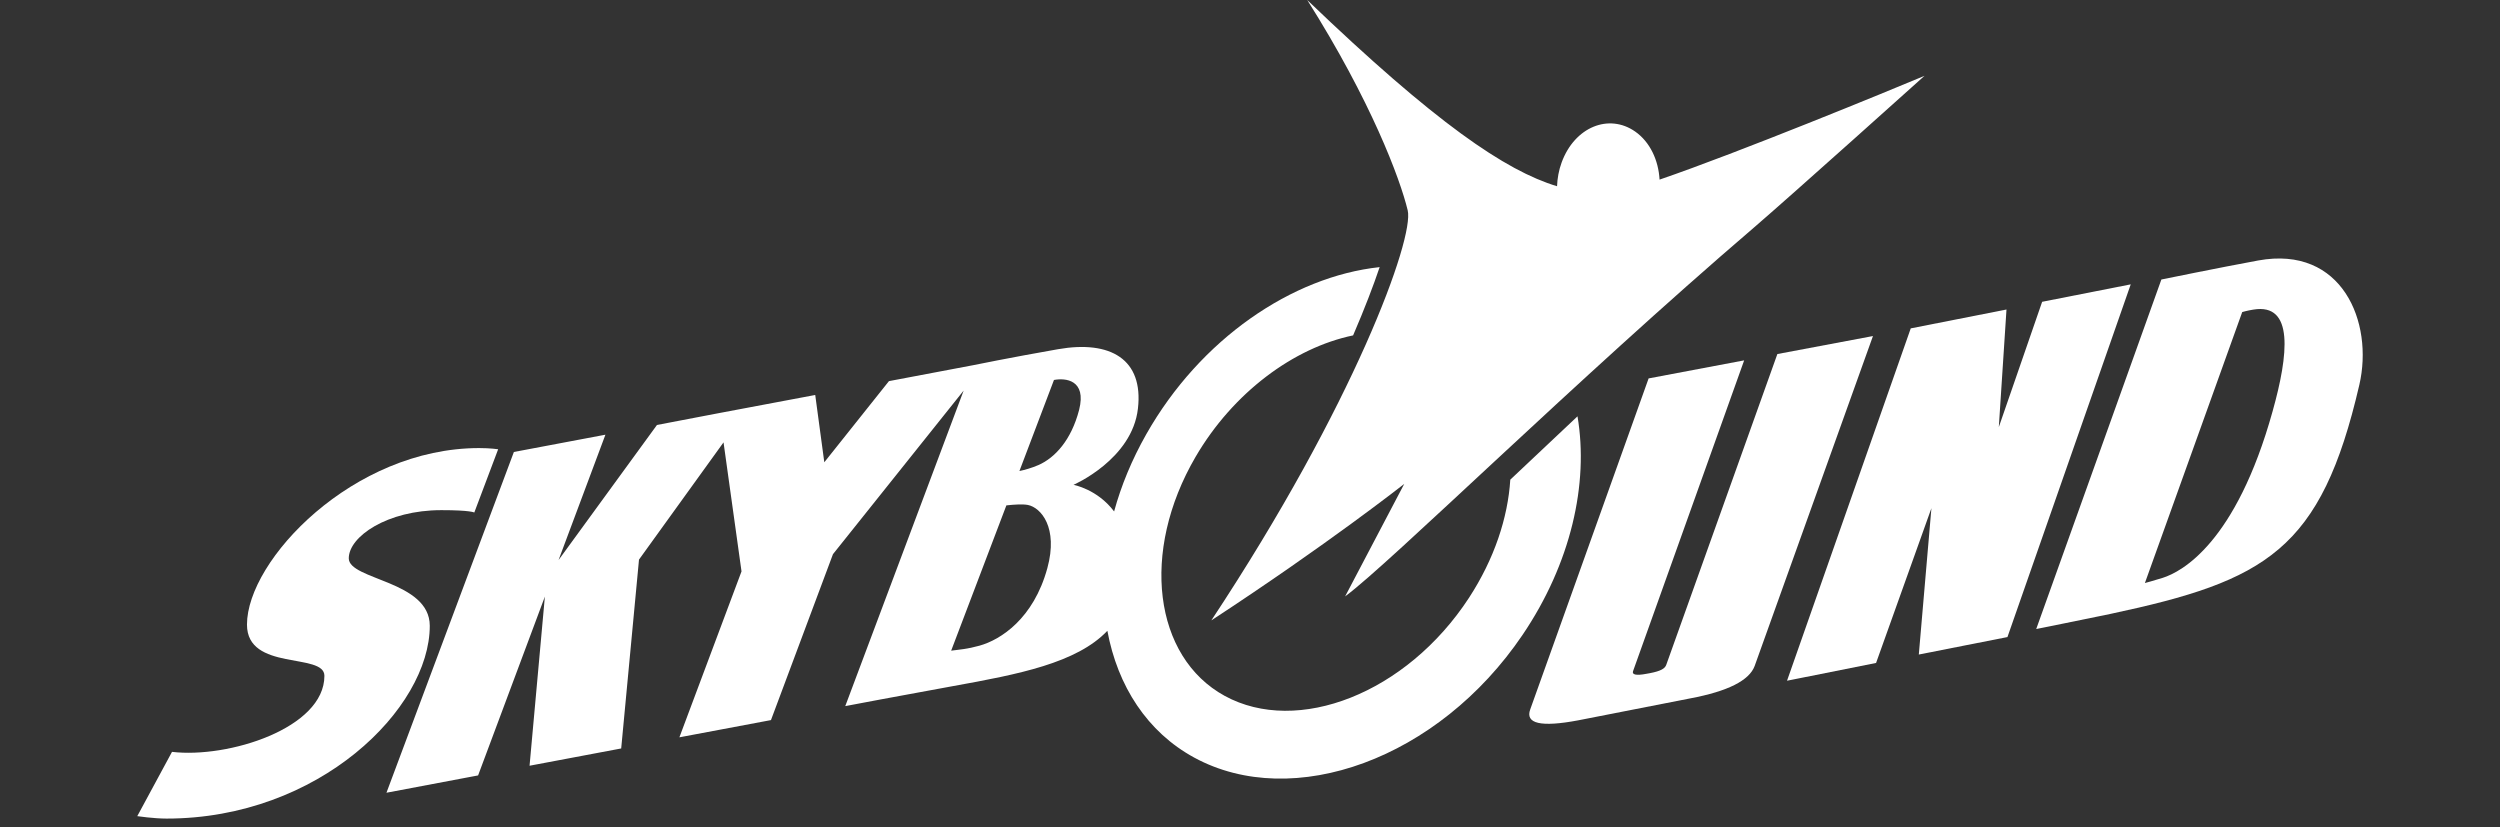 <?xml version="1.0" encoding="UTF-8"?>
<svg width="272px" height="90px" viewBox="0 0 272 90" version="1.1" xmlns="http://www.w3.org/2000/svg" xmlns:xlink="http://www.w3.org/1999/xlink">
    <rect x="0" y="0" width="272" height="90" fill="#333333" stroke="none"/>
    <!-- Generator: Sketch 51.2 (57519) - http://www.bohemiancoding.com/sketch -->
    <title>Skybound-Logo</title>
    <desc>Created with Sketch.</desc>
    <defs></defs>
    <g id="Skybound-Logo" stroke="none" stroke-width="1" fill="none" fill-rule="evenodd">
        <g transform="translate(14, 0)" fill="#FFFFFF" id="Group">
            <g transform="translate(0.935, 0)">
                <path d="M232.325,44.745 C228.33,59.1 222.422,62.213 220.376,62.867 C219.353,63.19 218.43,63.433 218.43,63.433 L229.019,33.952 C229.019,33.952 229.591,33.784 230.236,33.684 C234.664,32.954 234.058,38.566 232.325,44.745 M220.222,30.411 L206.605,68.438 C206.605,68.438 212.011,67.353 214.715,66.786 C231.601,63.183 237.596,59.883 241.762,41.865 C243.336,35.064 239.898,26.67 230.759,28.34 C226.568,29.111 220.222,30.411 220.222,30.411 Z" id="Fill-5"></path>
                <path d="M178.442,38.52 L166.353,72.335 C166.21,72.731 165.785,73.012 164.544,73.246 L164.205,73.307 C163.076,73.527 162.599,73.407 162.742,73.018 L174.829,39.208 L164.434,41.172 L151.559,77.168 C150.973,78.739 152.71,79.14 156.781,78.371 L168.986,75.98 C173.054,75.21 175.381,74.039 175.968,72.467 L188.843,36.562 L178.442,38.52 Z" id="Fill-7"></path>
                <path d="M207.25,32.836 L202.536,46.466 L203.371,33.675 C201.596,34.026 194.728,35.377 192.954,35.727 L179.494,74.062 L189.182,72.129 L195.203,55.29 L193.832,71.214 C195.387,70.908 196.94,70.597 198.604,70.272 C200.148,69.966 201.814,69.636 203.475,69.313 L216.889,30.938 L207.25,32.836 Z" id="Fill-9"></path>
                <path d="M23.011,60.745 C23.011,58.386 27.185,55.504 33.083,55.504 C36.27,55.504 36.669,55.762 36.669,55.762 L39.264,48.879 C39.264,48.879 38.403,48.75 37.199,48.75 C23.475,48.75 11.936,60.942 11.936,67.958 C11.936,73.07 20.361,70.969 20.361,73.529 C20.361,79.236 9.882,82.527 3.779,81.803 L0,88.798 C0,88.798 1.791,89.062 3.178,89.062 C19.796,89.062 31.824,77.067 31.824,68.087 C31.824,63.173 23.011,63.107 23.011,60.745" id="Fill-11"></path>
                <path d="M98.05,50.597 C97.283,50.928 96.531,51.134 95.978,51.248 L99.737,41.341 C100.966,41.104 103.311,41.305 102.472,44.597 C101.622,47.881 99.844,49.809 98.05,50.597 M99.016,61.815 C97.518,67.305 93.941,69.61 91.628,70.251 C90.278,70.627 89.481,70.669 88.552,70.792 L94.559,54.986 C95.377,54.895 96.322,54.83 96.9,54.939 C98.308,55.22 100.228,57.384 99.016,61.815 M149.385,52.188 C149.123,56.34 147.643,60.815 144.894,65.038 C138.096,75.453 126.23,80.038 118.314,75.712 C110.578,71.48 109.124,60.022 115.139,49.713 C119.232,42.7 125.824,37.837 132.283,36.491 C133.543,33.566 134.495,31.066 135.172,29.062 C125.62,30.09 115.645,36.902 109.784,47.237 C108.209,50.015 107.046,52.843 106.28,55.644 C104.454,53.217 101.861,52.75 101.861,52.75 C101.861,52.75 108.251,49.988 108.872,44.449 C109.491,39.077 105.875,36.994 100.176,37.994 C94.905,38.919 90.94,39.734 90.94,39.734 L81.782,41.467 L74.749,50.295 L73.762,42.973 L63.343,44.936 L56.543,46.237 L45.837,60.932 L50.935,47.295 L40.975,49.175 L27.111,86.25 L37.082,84.366 L44.348,64.908 L42.681,83.312 L52.651,81.432 L54.588,60.884 L63.785,48.131 L65.742,62.168 L58.983,80.22 L68.946,78.346 L75.691,60.295 L89.909,42.497 L77.029,76.825 C77.029,76.825 83.436,75.607 88.774,74.644 C95.857,73.367 102.209,72.141 105.547,68.631 C106.656,74.63 109.878,79.647 115.004,82.429 C125.733,88.264 141.559,82.607 150.715,69.082 C155.989,61.295 157.936,52.614 156.697,45.296 C154.153,47.686 151.712,49.994 149.385,52.188 Z" id="Fill-14"></path>
                <path d="M137.846,52.649 L131.413,64.89 C136.306,61.275 156.439,41.426 175.849,24.796 C179.926,21.298 194.452,8.249 194.452,8.249 C190.666,9.842 174.226,16.597 165.626,19.542 C165.506,17.433 164.591,15.445 162.968,14.31 C160.11,12.316 156.39,13.807 154.972,17.674 C154.657,18.537 154.505,19.41 154.472,20.263 C148.868,18.571 141.257,13.403 127.291,0 C134.221,10.967 137.393,19.434 138.224,22.889 C138.944,25.9 132.45,43.923 116.858,67.5 C129.485,59.241 137.846,52.649 137.846,52.649 Z" id="Fill-16"></path>
            </g>
        </g>
    </g>
</svg>